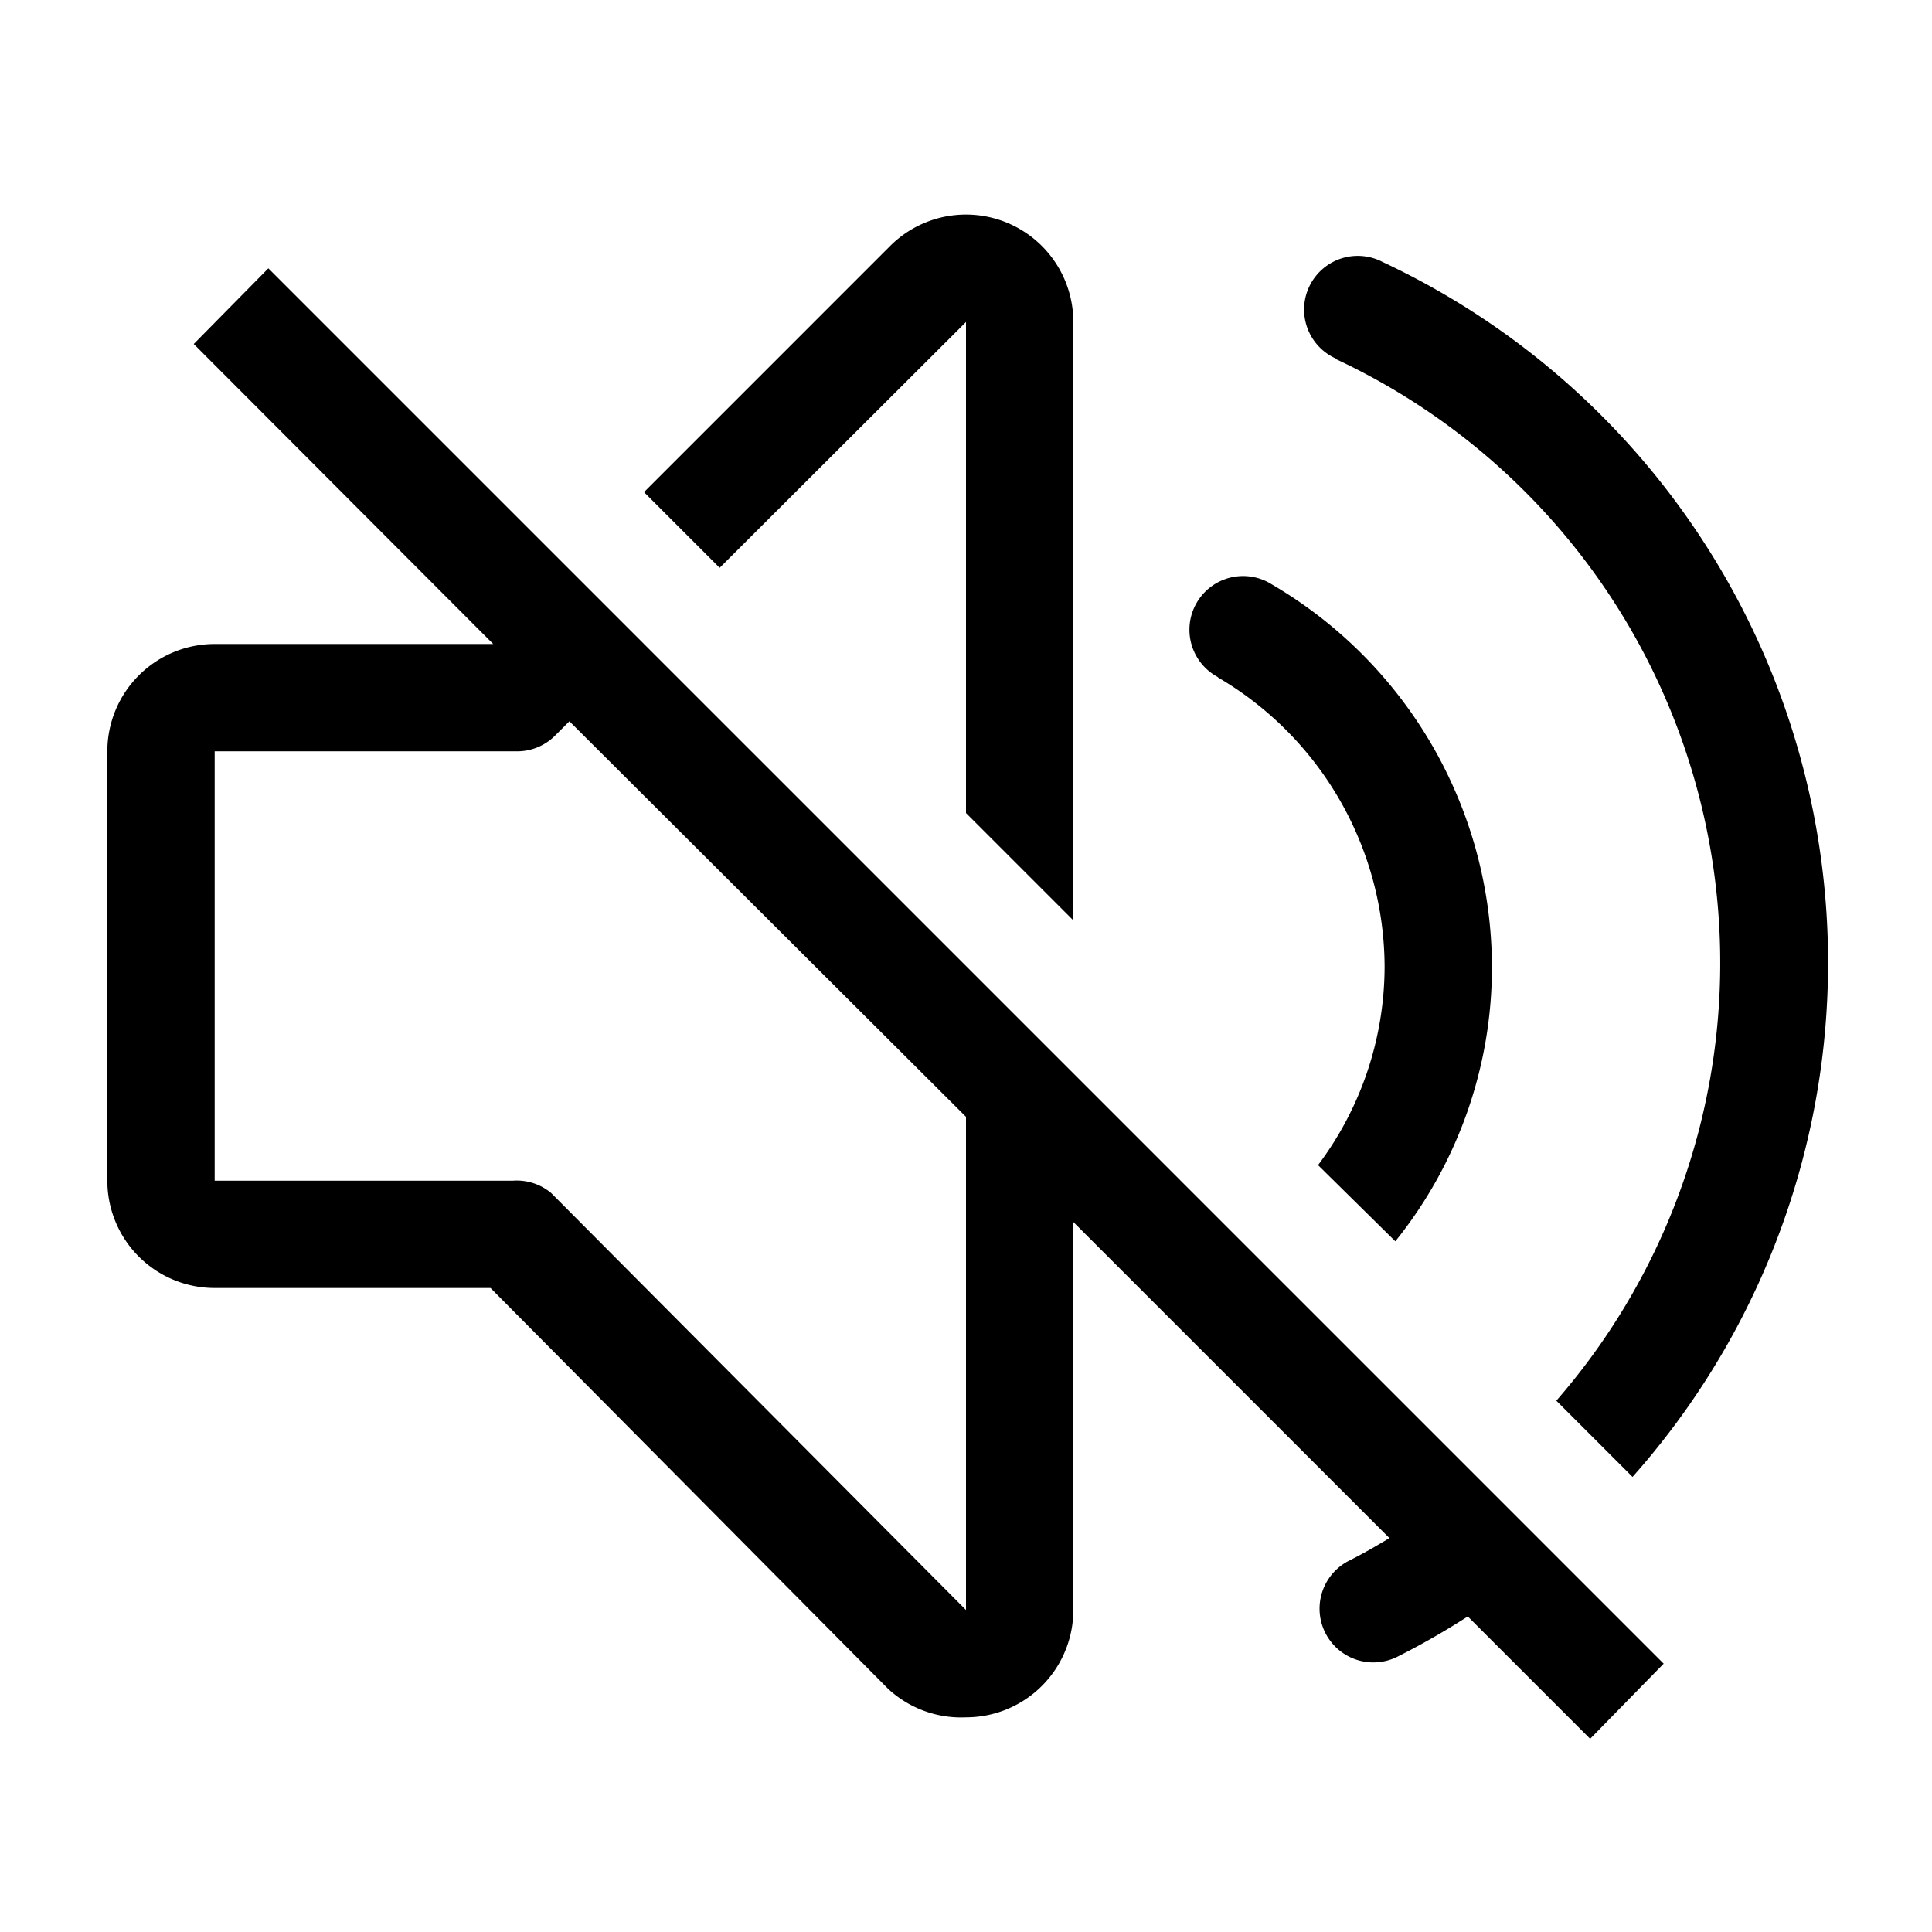<?xml version="1.0" encoding="utf-8"?>
<!-- Generator: www.svgicons.com -->
<svg xmlns="http://www.w3.org/2000/svg" width="800" height="800" viewBox="0 0 36 36">
<path fill="currentColor" d="M3.61 6.41L9.19 12H4a2 2 0 0 0-2 2v8a2 2 0 0 0 2 2h5.14l7.41 7.47A2 2 0 0 0 18 32a2 2 0 0 0 .76-.15A2 2 0 0 0 20 30v-7.23l5.89 5.89c-.25.15-.49.29-.75.42a1 1 0 0 0 .9 1.79a14.4 14.4 0 0 0 1.31-.75l2.28 2.28L31 31L5 5ZM18 30l-7.73-7.77a1 1 0 0 0-.71-.23H4v-8h5.64a1 1 0 0 0 .71-.3l.26-.26L18 20.81Z" class="clr-i-outline clr-i-outline-path-1"/><path fill="currentColor" d="M24.89 6.69A12.42 12.42 0 0 1 29 26.1l1.42 1.42a14.42 14.42 0 0 0-4.66-22.64a1 1 0 1 0-.87 1.8Z" class="clr-i-outline clr-i-outline-path-2"/><path fill="currentColor" d="M22.69 12.62A6.27 6.27 0 0 1 25.8 18a6.17 6.17 0 0 1-1.24 3.71L26 23.13A8.15 8.15 0 0 0 27.8 18a8.28 8.28 0 0 0-4.1-7.11a1 1 0 1 0-1 1.73Z" class="clr-i-outline clr-i-outline-path-3"/><path fill="currentColor" d="M18 6v9.15l2 2V6a2 2 0 0 0-3.42-1.41L12 9.17l1.41 1.41Z" class="clr-i-outline clr-i-outline-path-4"/><path fill="none" d="M0 0h36v36H0z"/>
</svg>